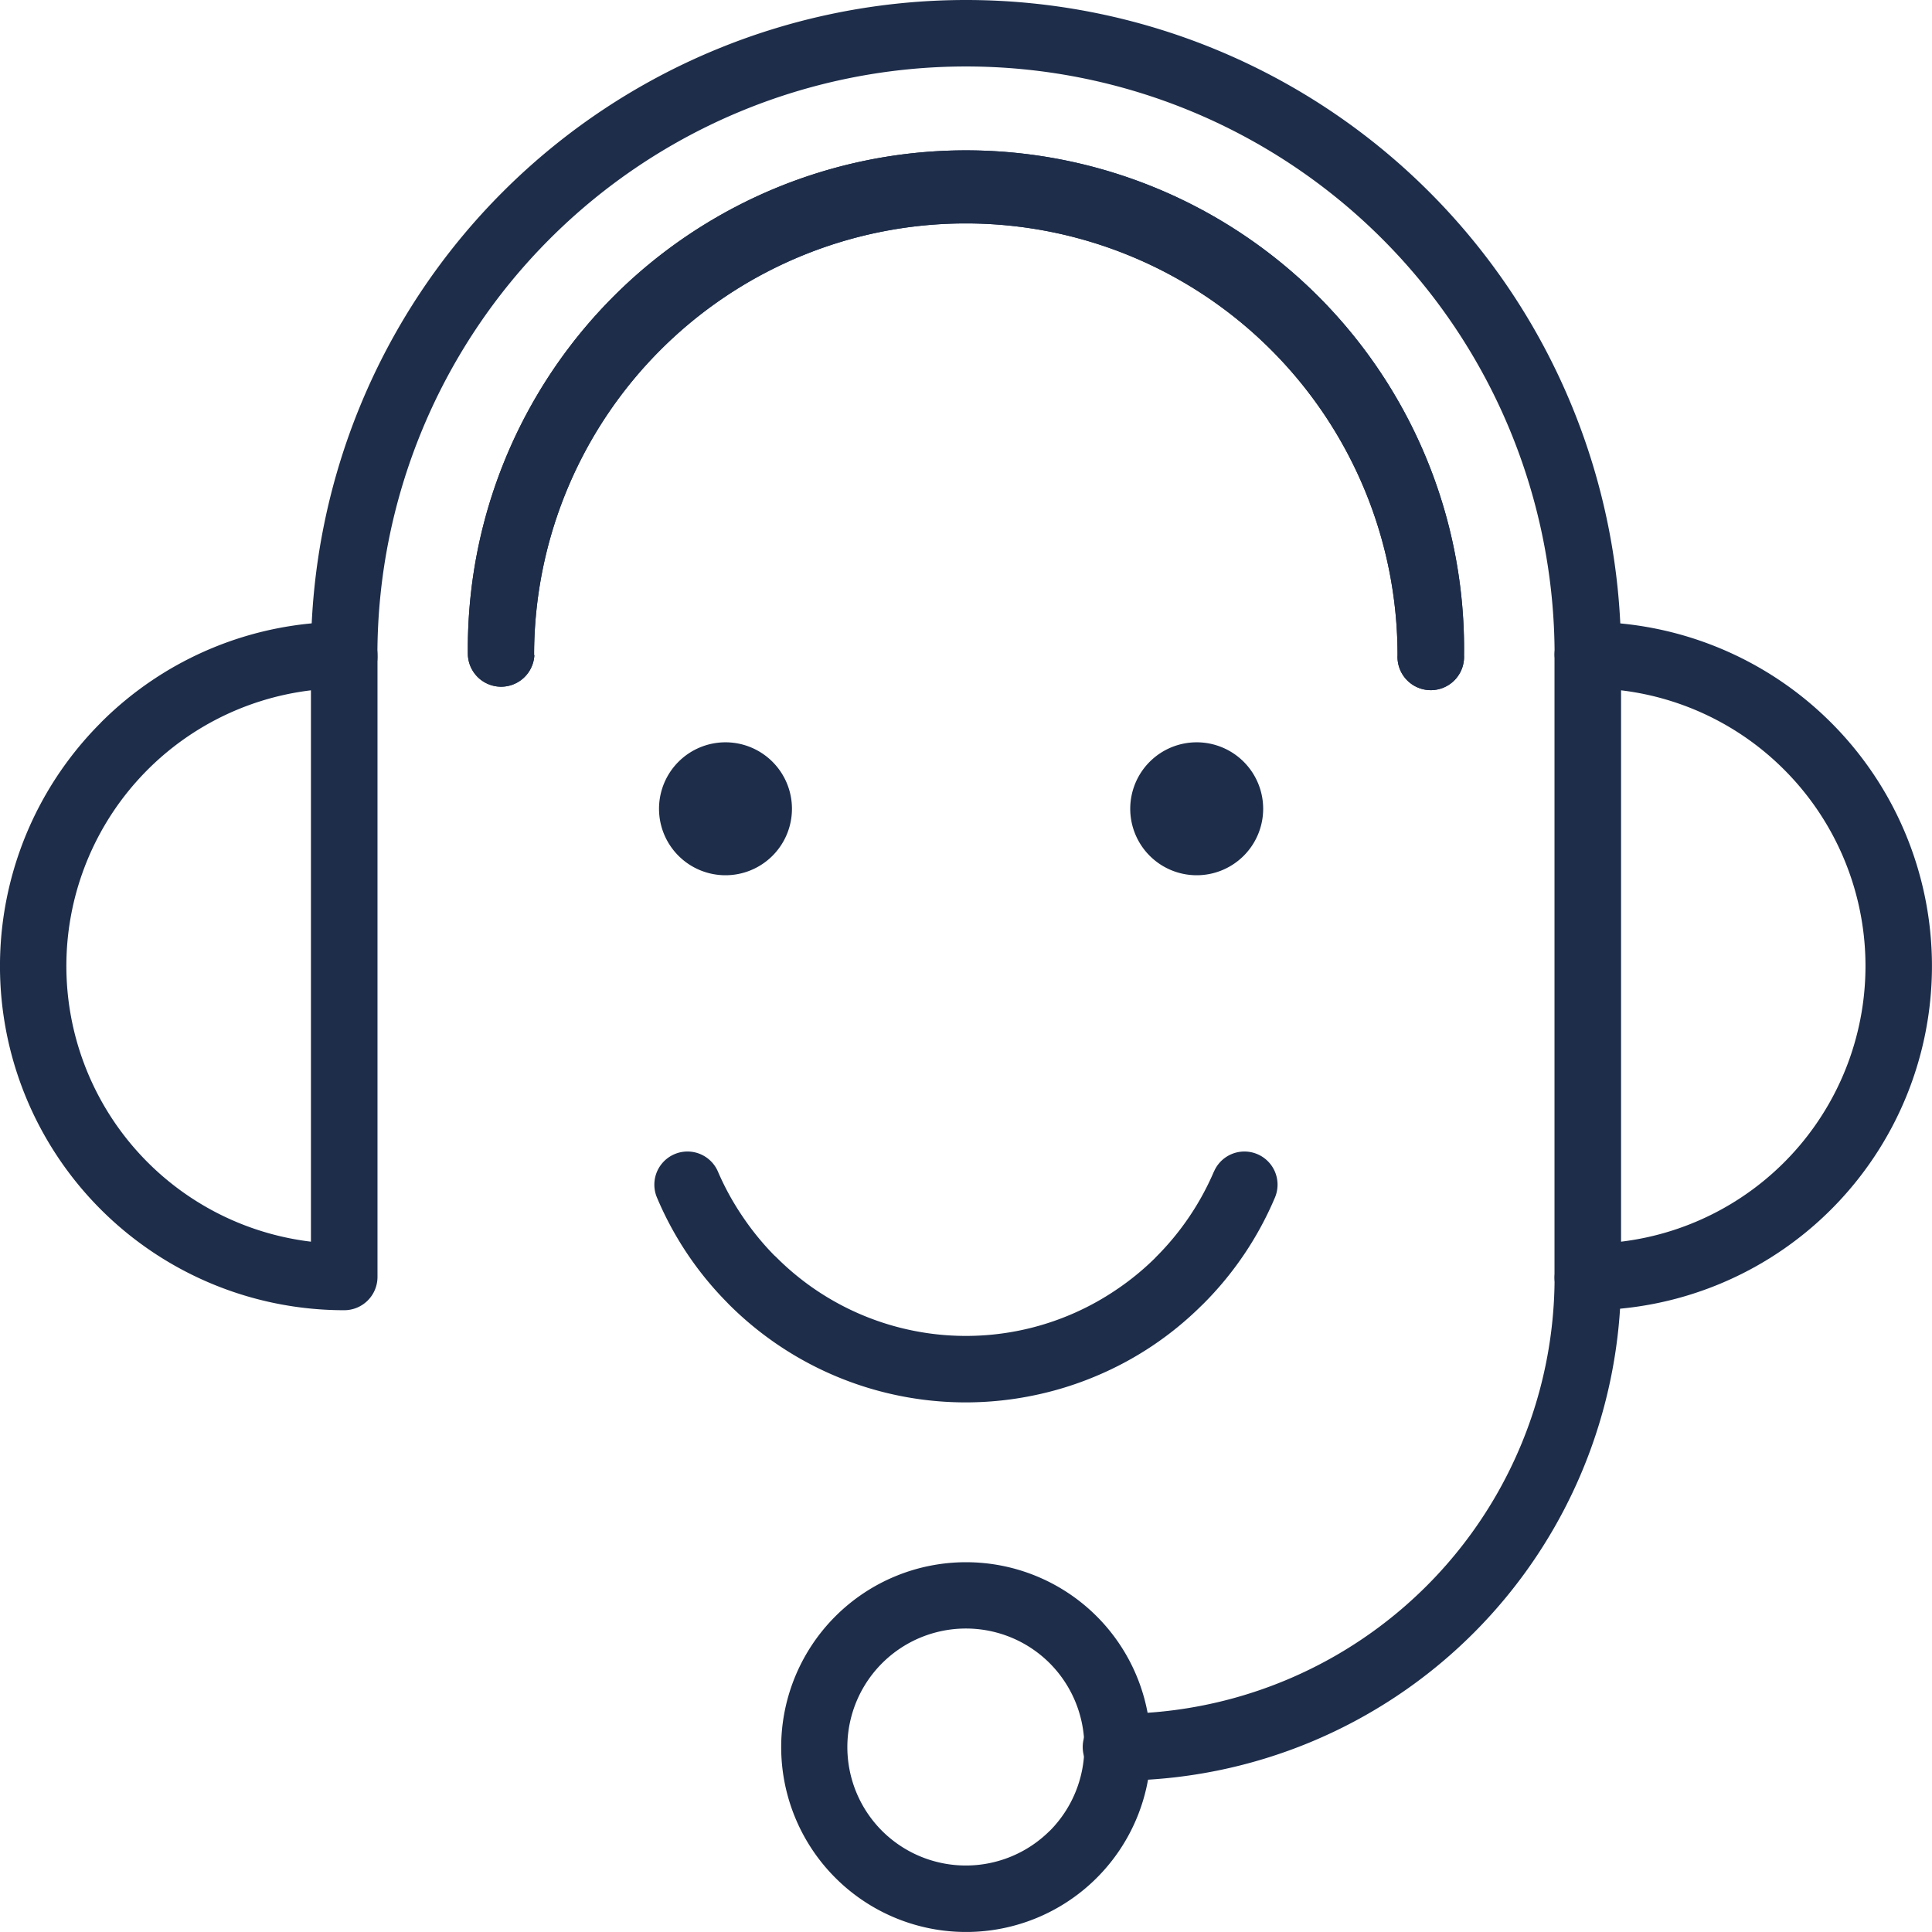 <svg xmlns="http://www.w3.org/2000/svg" width="21.48" height="21.48" viewBox="0 0 21.48 21.48"><defs><style>.a{fill:#1d2d4a;fill-rule:evenodd;}</style></defs><g transform="translate(-700.74 340.852)"><path class="a" d="M436.989,238.117a3.826,3.826,0,1,1,0,7.653.369.369,0,0,1-.37-.37v-6.913a.369.369,0,0,1,.37-.37Zm2.183,1.643a3.078,3.078,0,0,0-1.813-.882v6.13a3.087,3.087,0,0,0,1.813-5.248Z" transform="translate(281.404 -572.055)"/><path class="a" d="M379.655,238.878a3.087,3.087,0,0,0,0,6.13v-6.13Zm-2.336.359a3.815,3.815,0,0,1,2.706-1.12.37.37,0,0,1,.37.37V245.4a.37.37,0,0,1-.37.37,3.826,3.826,0,0,1-2.706-6.532Z" transform="translate(324.542 -572.055)"/><path class="a" d="M389.022,221.232a.37.37,0,1,1-.739,0,7.283,7.283,0,1,1,14.566,0,.37.37,0,0,1-.739,0,6.544,6.544,0,1,0-13.088,0Z" transform="translate(315.914 -554.801)"/><path class="a" d="M418.717,268.252a.37.37,0,1,1,0-.739,4.856,4.856,0,0,0,4.857-4.857.37.37,0,0,1,.739,0,5.6,5.6,0,0,1-5.6,5.6Z" transform="translate(294.45 -589.311)"/><path class="a" d="M410.667,276.717a2.055,2.055,0,0,1-3.509,1.454l0,0a2.055,2.055,0,0,1,2.907-2.906l0,0a2.051,2.051,0,0,1,.6,1.452Zm-1.125.933a1.321,1.321,0,0,0,0-1.864h0a1.318,1.318,0,0,0-1.864,1.864h0a1.32,1.32,0,0,0,1.863,0Z" transform="translate(302.869 -598.146)"/><path class="a" d="M395.123,225.589a.37.37,0,0,1-.739,0,5.538,5.538,0,1,1,11.075,0,.37.37,0,1,1-.739,0,4.8,4.8,0,1,0-9.6,0Z" transform="translate(311.558 -559.157)"/><path class="a" d="M403.293,243.539a.739.739,0,1,1-.739-.739A.739.739,0,0,1,403.293,243.539Z" transform="translate(306.252 -575.399)"/><path class="a" d="M421.605,243.539a.739.739,0,1,1-.739-.739A.739.739,0,0,1,421.605,243.539Z" transform="translate(293.179 -575.399)"/><path class="a" d="M395.123,225.589a.37.37,0,0,1-.739,0,5.538,5.538,0,1,1,11.075,0,.37.37,0,1,1-.739,0,4.8,4.8,0,1,0-9.6,0Z" transform="translate(311.558 -559.157)"/><path class="a" d="M407.853,258.929a.368.368,0,0,1,.679.286,3.715,3.715,0,0,1-.8,1.186l-.021.02a3.681,3.681,0,0,1-1.165.778,3.7,3.7,0,0,1-.71.219,3.724,3.724,0,0,1-3.377-1.017l-.02-.021a3.7,3.7,0,0,1-.778-1.165.368.368,0,1,1,.679-.286,2.991,2.991,0,0,0,.275.5,3.032,3.032,0,0,0,.349.428l.019.017a2.978,2.978,0,0,0,3.784.367,2.96,2.96,0,0,0,.427-.348l.018-.019a3.018,3.018,0,0,0,.642-.949Z" transform="translate(306.383 -586.753)"/></g></svg>